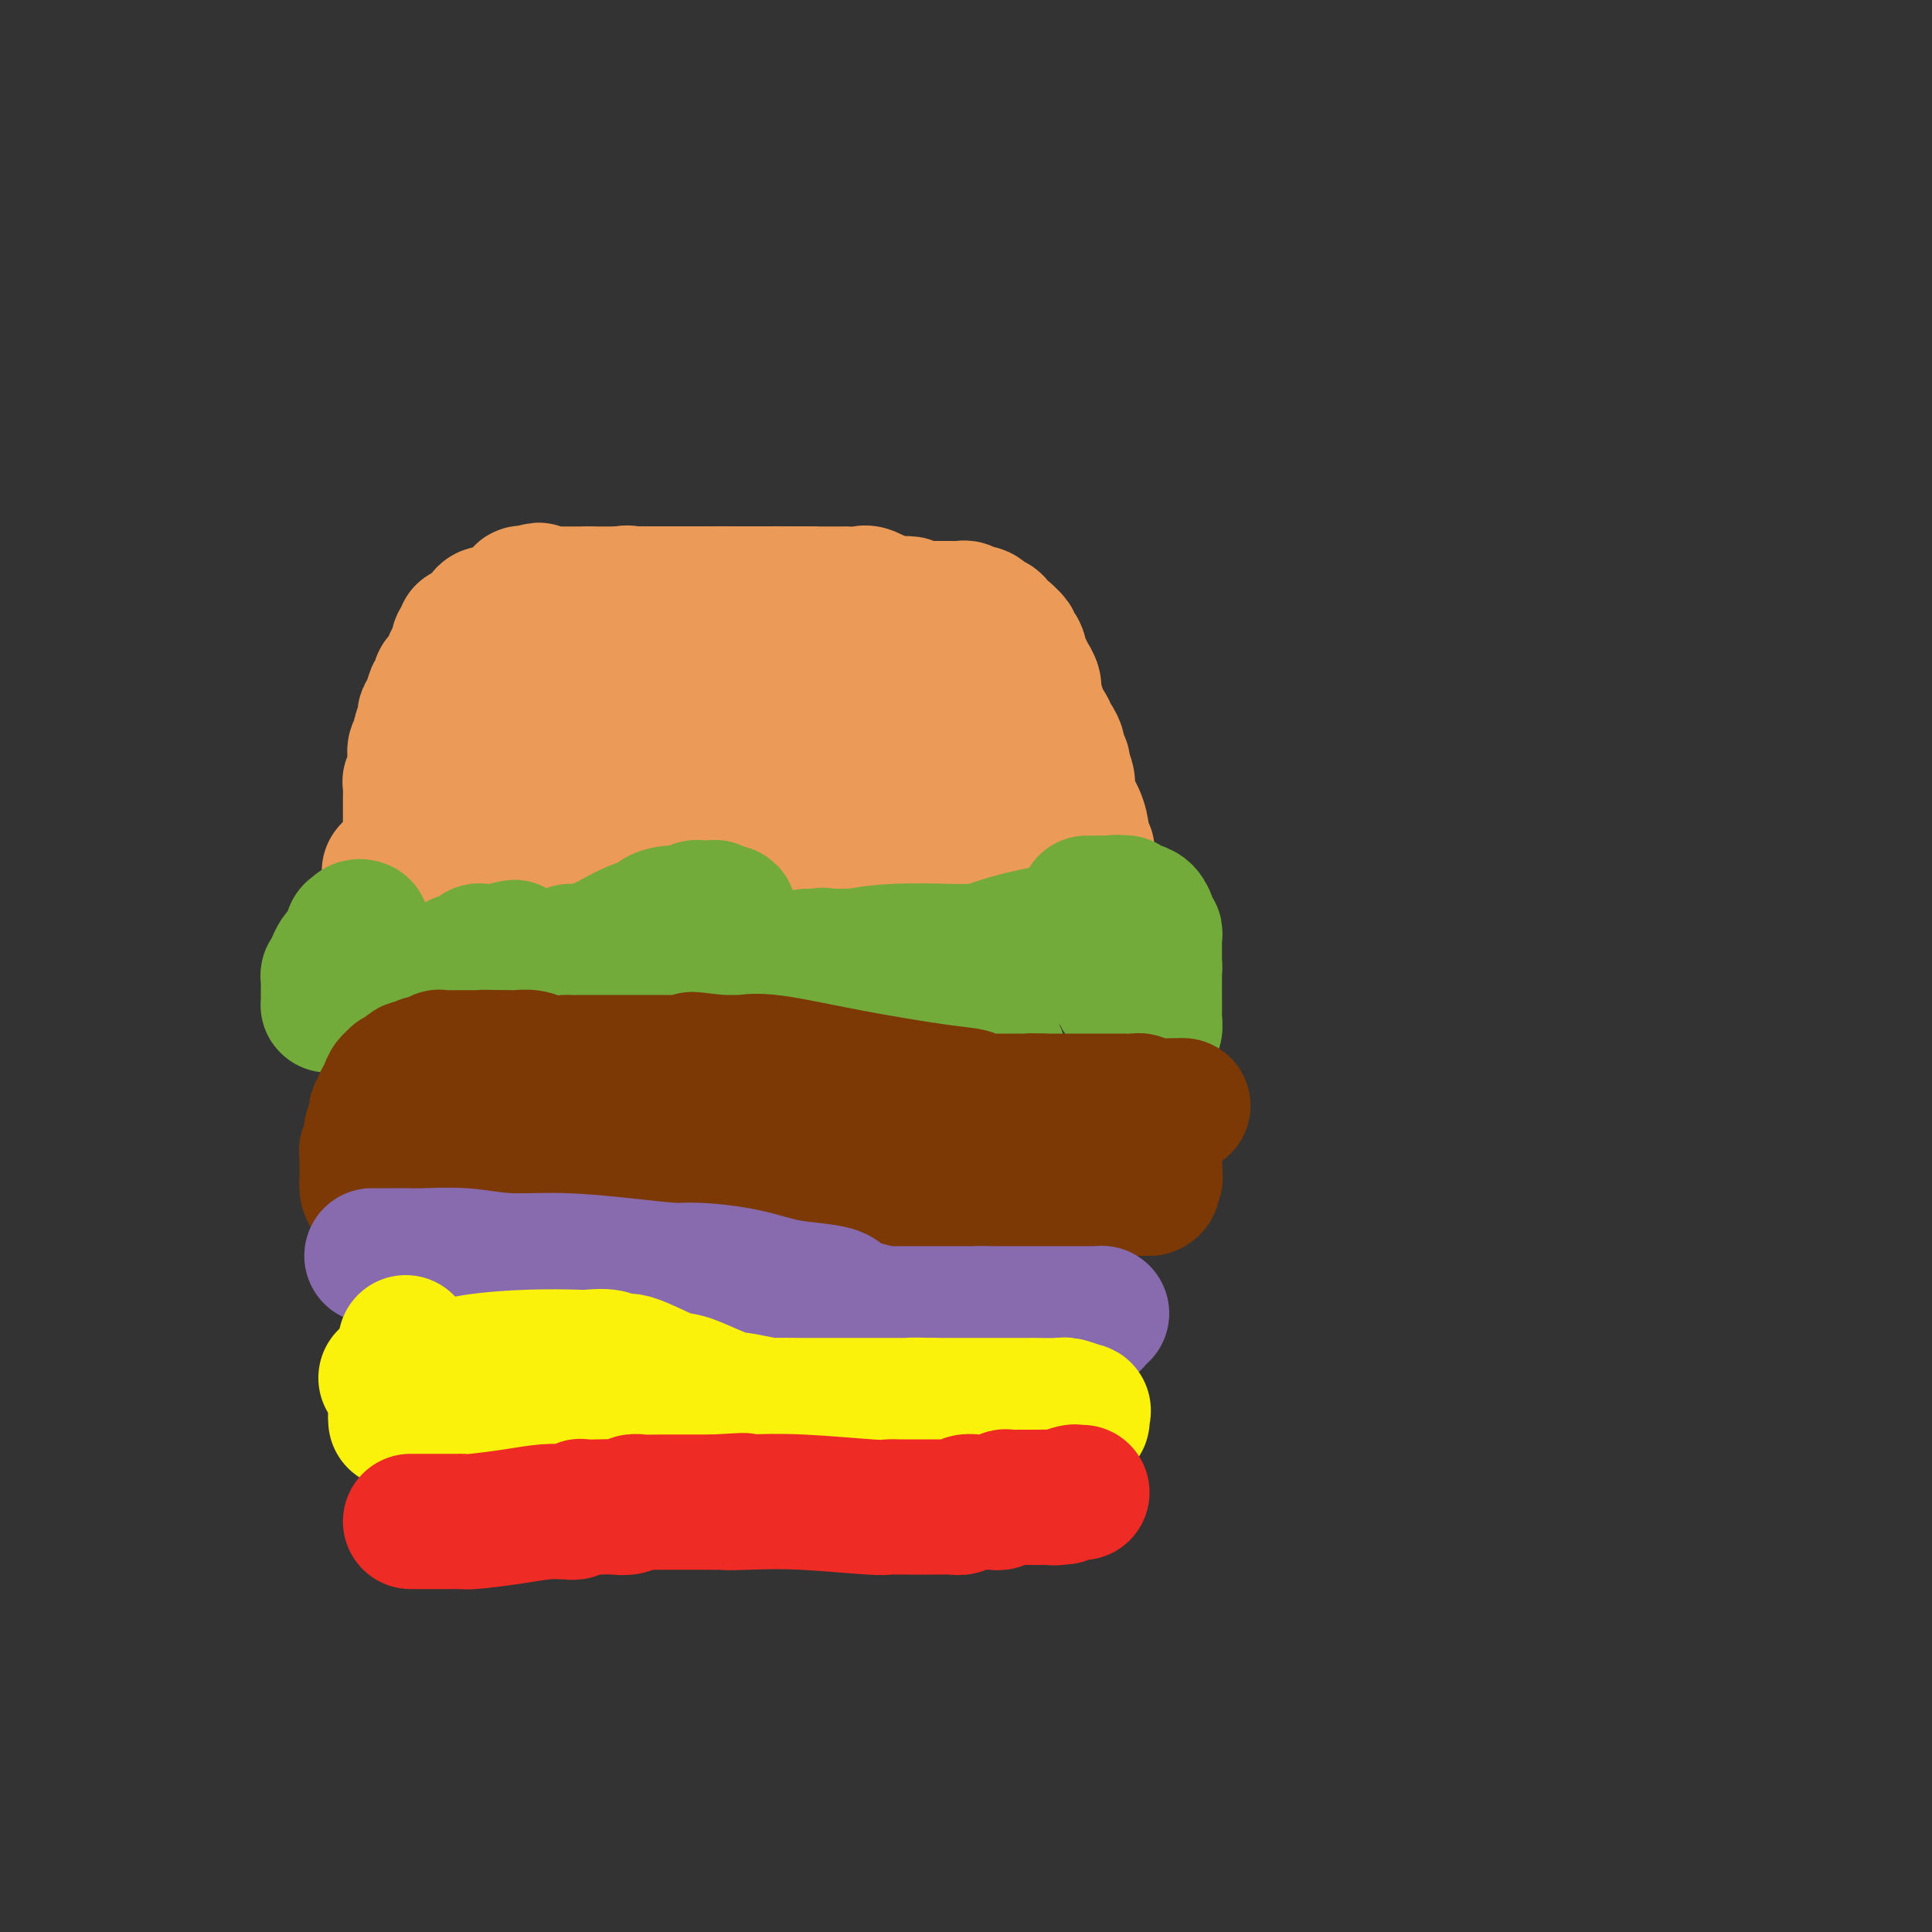 <svg viewBox='0 0 400 400' version='1.1' xmlns='http://www.w3.org/2000/svg' xmlns:xlink='http://www.w3.org/1999/xlink'><rect x="0" y="0" width="400" height="400" fill="#333333" stroke="none"/><g fill='none' stroke='#EC9A57' stroke-width='28' stroke-linecap='round' stroke-linejoin='round'><path d='M83,180c0.309,-0.087 0.619,-0.174 1,0c0.381,0.174 0.834,0.609 1,0c0.166,-0.609 0.044,-2.262 0,-3c-0.044,-0.738 -0.012,-0.560 0,-1c0.012,-0.440 0.003,-1.498 0,-2c-0.003,-0.502 -0.001,-0.448 0,-1c0.001,-0.552 0.000,-1.710 0,-2c-0.000,-0.290 -0.000,0.290 0,0c0.000,-0.290 0.000,-1.448 0,-2c-0.000,-0.552 -0.001,-0.496 0,-1c0.001,-0.504 0.004,-1.566 0,-2c-0.004,-0.434 -0.015,-0.238 0,-1c0.015,-0.762 0.057,-2.480 0,-3c-0.057,-0.520 -0.211,0.159 0,0c0.211,-0.159 0.788,-1.155 1,-2c0.212,-0.845 0.061,-1.540 0,-2c-0.061,-0.460 -0.031,-0.684 0,-1c0.031,-0.316 0.065,-0.722 0,-1c-0.065,-0.278 -0.228,-0.428 0,-1c0.228,-0.572 0.848,-1.568 1,-2c0.152,-0.432 -0.166,-0.301 0,-1c0.166,-0.699 0.814,-2.227 1,-3c0.186,-0.773 -0.090,-0.792 0,-1c0.090,-0.208 0.545,-0.604 1,-1'/><path d='M89,147c1.091,-5.467 0.817,-2.633 1,-2c0.183,0.633 0.822,-0.933 1,-2c0.178,-1.067 -0.106,-1.634 0,-2c0.106,-0.366 0.603,-0.532 1,-1c0.397,-0.468 0.694,-1.239 1,-2c0.306,-0.761 0.622,-1.513 1,-2c0.378,-0.487 0.818,-0.709 1,-1c0.182,-0.291 0.104,-0.653 0,-1c-0.104,-0.347 -0.235,-0.681 0,-1c0.235,-0.319 0.836,-0.623 1,-1c0.164,-0.377 -0.111,-0.825 0,-1c0.111,-0.175 0.606,-0.075 1,0c0.394,0.075 0.687,0.126 1,0c0.313,-0.126 0.645,-0.429 1,-1c0.355,-0.571 0.733,-1.409 1,-2c0.267,-0.591 0.425,-0.937 1,-1c0.575,-0.063 1.569,0.155 2,0c0.431,-0.155 0.301,-0.682 1,-1c0.699,-0.318 2.229,-0.425 3,-1c0.771,-0.575 0.785,-1.616 1,-2c0.215,-0.384 0.633,-0.110 1,0c0.367,0.110 0.684,0.055 1,0'/><path d='M110,123c2.499,-1.547 1.247,-0.415 1,0c-0.247,0.415 0.511,0.111 1,0c0.489,-0.111 0.710,-0.030 1,0c0.290,0.030 0.650,0.008 1,0c0.350,-0.008 0.689,-0.002 1,0c0.311,0.002 0.594,0.001 1,0c0.406,-0.001 0.935,-0.000 1,0c0.065,0.000 -0.333,0.000 0,0c0.333,-0.000 1.399,-0.000 2,0c0.601,0.000 0.739,0.000 1,0c0.261,-0.000 0.646,-0.000 1,0c0.354,0.000 0.677,0.000 1,0'/><path d='M122,123c1.748,0.000 0.116,0.000 0,0c-0.116,0.000 1.282,0.000 2,0c0.718,-0.000 0.755,0.000 1,0c0.245,0.000 0.696,0.000 1,0c0.304,0.000 0.459,0.000 1,0c0.541,0.000 1.467,0.000 2,0c0.533,0.000 0.671,0.000 1,0c0.329,0.000 0.849,-0.000 1,0c0.151,0.000 -0.065,0.000 0,0c0.065,-0.000 0.413,-0.000 1,0c0.587,0.000 1.415,0.000 2,0c0.585,-0.000 0.929,0.000 1,0c0.071,0.000 -0.129,0.000 0,0c0.129,-0.000 0.588,0.000 1,0c0.412,0.000 0.778,0.000 1,0c0.222,0.000 0.301,0.000 1,0c0.699,0.000 2.018,0.000 3,0c0.982,0.000 1.626,0.000 2,0c0.374,0.000 0.478,0.000 1,0c0.522,0.000 1.463,0.000 2,0c0.537,0.000 0.670,0.000 1,0c0.330,0.000 0.858,0.000 1,0c0.142,0.000 -0.102,0.000 0,0c0.102,0.000 0.551,0.000 1,0'/><path d='M149,123c4.354,0.000 1.740,0.000 1,0c-0.740,0.000 0.393,0.000 1,0c0.607,-0.000 0.687,0.000 1,0c0.313,0.000 0.857,0.000 1,0c0.143,0.000 -0.115,0.000 0,0c0.115,0.000 0.604,0.000 1,0c0.396,0.000 0.697,0.000 1,0c0.303,0.000 0.606,-0.000 1,0c0.394,0.000 0.879,0.000 1,0c0.121,-0.000 -0.122,-0.000 0,0c0.122,0.000 0.610,0.000 1,0c0.390,-0.000 0.682,0.000 1,0c0.318,0.000 0.662,0.000 1,0c0.338,0.000 0.669,0.000 1,0'/><path d='M161,123c2.097,0.000 1.339,0.000 1,0c-0.339,0.000 -0.260,0.000 0,0c0.260,-0.000 0.700,0.000 1,0c0.300,0.000 0.459,0.000 1,0c0.541,0.000 1.465,0.000 2,0c0.535,0.000 0.683,0.000 1,0c0.317,0.000 0.805,0.000 1,0c0.195,0.000 0.098,0.000 0,0'/><path d='M102,129c0.927,-0.024 1.855,-0.049 2,0c0.145,0.049 -0.492,0.170 0,0c0.492,-0.170 2.115,-0.633 3,-1c0.885,-0.367 1.034,-0.638 1,-1c-0.034,-0.362 -0.251,-0.815 0,-1c0.251,-0.185 0.971,-0.102 2,0c1.029,0.102 2.366,0.224 3,0c0.634,-0.224 0.564,-0.792 1,-1c0.436,-0.208 1.377,-0.056 2,0c0.623,0.056 0.926,0.015 1,0c0.074,-0.015 -0.083,-0.004 0,0c0.083,0.004 0.404,0.001 1,0c0.596,-0.001 1.467,-0.001 2,0c0.533,0.001 0.727,0.002 1,0c0.273,-0.002 0.625,-0.008 1,0c0.375,0.008 0.773,0.030 1,0c0.227,-0.030 0.283,-0.113 1,0c0.717,0.113 2.094,0.423 3,0c0.906,-0.423 1.340,-1.577 2,-2c0.660,-0.423 1.545,-0.113 2,0c0.455,0.113 0.480,0.030 1,0c0.520,-0.030 1.533,-0.008 2,0c0.467,0.008 0.386,0.002 1,0c0.614,-0.002 1.922,-0.001 3,0c1.078,0.001 1.925,0.000 3,0c1.075,-0.000 2.378,-0.000 3,0c0.622,0.000 0.565,0.000 1,0c0.435,-0.000 1.364,-0.000 2,0c0.636,0.000 0.979,0.000 1,0c0.021,-0.000 -0.280,-0.000 0,0c0.280,0.000 1.140,0.000 2,0'/><path d='M150,123c3.353,0.000 1.236,-0.000 1,0c-0.236,0.000 1.411,0.000 2,0c0.589,-0.000 0.122,-0.000 0,0c-0.122,0.000 0.100,0.000 1,0c0.900,-0.000 2.477,-0.000 3,0c0.523,0.000 -0.010,0.000 0,0c0.010,-0.000 0.562,-0.000 1,0c0.438,0.000 0.761,0.000 1,0c0.239,-0.000 0.393,-0.000 1,0c0.607,0.000 1.668,0.000 2,0c0.332,-0.000 -0.066,-0.000 0,0c0.066,0.000 0.595,0.000 1,0c0.405,-0.000 0.686,-0.000 1,0c0.314,0.000 0.662,0.000 1,0c0.338,-0.000 0.668,-0.000 1,0c0.332,0.000 0.667,0.000 1,0c0.333,-0.000 0.664,-0.000 1,0c0.336,0.000 0.676,0.000 1,0c0.324,-0.000 0.630,-0.000 1,0c0.370,0.000 0.803,0.001 1,0c0.197,-0.001 0.158,-0.002 1,0c0.842,0.002 2.565,0.008 3,0c0.435,-0.008 -0.419,-0.030 0,0c0.419,0.030 2.112,0.111 3,0c0.888,-0.111 0.970,-0.415 2,0c1.030,0.415 3.009,1.547 4,2c0.991,0.453 0.996,0.226 1,0'/><path d='M185,125c5.699,0.249 2.445,-0.130 2,0c-0.445,0.130 1.918,0.767 3,1c1.082,0.233 0.881,0.062 1,0c0.119,-0.062 0.557,-0.017 1,0c0.443,0.017 0.892,0.004 1,0c0.108,-0.004 -0.125,-0.001 0,0c0.125,0.001 0.607,0.000 1,0c0.393,-0.000 0.697,-0.000 1,0c0.303,0.000 0.606,0.000 1,0c0.394,-0.000 0.879,-0.001 1,0c0.121,0.001 -0.122,0.004 0,0c0.122,-0.004 0.610,-0.015 1,0c0.390,0.015 0.682,0.056 1,0c0.318,-0.056 0.663,-0.209 1,0c0.337,0.209 0.667,0.778 1,1c0.333,0.222 0.667,0.096 1,0c0.333,-0.096 0.663,-0.162 1,0c0.337,0.162 0.682,0.551 1,1c0.318,0.449 0.610,0.957 1,1c0.390,0.043 0.878,-0.378 1,0c0.122,0.378 -0.122,1.555 0,2c0.122,0.445 0.610,0.158 1,0c0.390,-0.158 0.683,-0.188 1,0c0.317,0.188 0.659,0.594 1,1'/><path d='M209,132c1.502,1.105 0.258,0.869 0,1c-0.258,0.131 0.469,0.629 1,1c0.531,0.371 0.864,0.615 1,1c0.136,0.385 0.074,0.910 0,1c-0.074,0.090 -0.159,-0.257 0,0c0.159,0.257 0.563,1.117 1,2c0.437,0.883 0.906,1.789 1,2c0.094,0.211 -0.187,-0.272 0,0c0.187,0.272 0.842,1.299 1,2c0.158,0.701 -0.183,1.077 0,2c0.183,0.923 0.889,2.393 1,3c0.111,0.607 -0.373,0.352 0,1c0.373,0.648 1.601,2.200 2,3c0.399,0.800 -0.033,0.849 0,1c0.033,0.151 0.529,0.406 1,1c0.471,0.594 0.915,1.527 1,2c0.085,0.473 -0.189,0.485 0,1c0.189,0.515 0.842,1.533 1,2c0.158,0.467 -0.178,0.383 0,1c0.178,0.617 0.870,1.934 1,3c0.130,1.066 -0.301,1.882 0,3c0.301,1.118 1.335,2.537 2,4c0.665,1.463 0.963,2.969 1,4c0.037,1.031 -0.185,1.586 0,2c0.185,0.414 0.779,0.688 1,1c0.221,0.312 0.070,0.661 0,1c-0.070,0.339 -0.057,0.668 0,1c0.057,0.332 0.159,0.666 0,1c-0.159,0.334 -0.580,0.667 -1,1'/><path d='M224,180c0.441,3.403 -0.455,0.912 -1,0c-0.545,-0.912 -0.738,-0.244 -1,0c-0.262,0.244 -0.594,0.065 -1,0c-0.406,-0.065 -0.887,-0.018 -1,0c-0.113,0.018 0.142,0.005 0,0c-0.142,-0.005 -0.681,-0.002 -1,0c-0.319,0.002 -0.420,0.001 -1,0c-0.580,-0.001 -1.641,-0.004 -2,0c-0.359,0.004 -0.018,0.015 -1,0c-0.982,-0.015 -3.288,-0.057 -5,0c-1.712,0.057 -2.831,0.212 -4,0c-1.169,-0.212 -2.389,-0.792 -3,-1c-0.611,-0.208 -0.615,-0.044 -1,0c-0.385,0.044 -1.152,-0.031 -2,0c-0.848,0.031 -1.775,0.167 -3,0c-1.225,-0.167 -2.746,-0.637 -4,-1c-1.254,-0.363 -2.242,-0.618 -3,-1c-0.758,-0.382 -1.287,-0.891 -2,-1c-0.713,-0.109 -1.610,0.181 -3,0c-1.390,-0.181 -3.274,-0.833 -5,-1c-1.726,-0.167 -3.295,0.151 -5,0c-1.705,-0.151 -3.545,-0.773 -5,-1c-1.455,-0.227 -2.526,-0.061 -3,0c-0.474,0.061 -0.352,0.016 -1,0c-0.648,-0.016 -2.065,-0.004 -3,0c-0.935,0.004 -1.387,0.001 -2,0c-0.613,-0.001 -1.388,-0.000 -2,0c-0.612,0.000 -1.061,0.000 -2,0c-0.939,-0.000 -2.368,-0.000 -3,0c-0.632,0.000 -0.466,0.000 -1,0c-0.534,-0.000 -1.767,-0.000 -3,0'/><path d='M150,174c-11.890,-0.928 -4.615,-0.249 -2,0c2.615,0.249 0.569,0.067 -1,0c-1.569,-0.067 -2.663,-0.018 -3,0c-0.337,0.018 0.082,0.005 0,0c-0.082,-0.005 -0.665,-0.001 -1,0c-0.335,0.001 -0.421,0.000 -1,0c-0.579,-0.000 -1.652,0.000 -2,0c-0.348,-0.000 0.027,-0.001 0,0c-0.027,0.001 -0.458,0.004 -1,0c-0.542,-0.004 -1.196,-0.015 -2,0c-0.804,0.015 -1.758,0.057 -2,0c-0.242,-0.057 0.227,-0.211 0,0c-0.227,0.211 -1.148,0.789 -2,1c-0.852,0.211 -1.633,0.057 -2,0c-0.367,-0.057 -0.321,-0.015 -1,0c-0.679,0.015 -2.084,0.004 -3,0c-0.916,-0.004 -1.343,-0.001 -2,0c-0.657,0.001 -1.543,0.000 -2,0c-0.457,-0.000 -0.485,-0.000 -1,0c-0.515,0.000 -1.518,0.000 -2,0c-0.482,-0.000 -0.443,-0.000 -1,0c-0.557,0.000 -1.710,0.000 -2,0c-0.290,-0.000 0.283,-0.000 0,0c-0.283,0.000 -1.423,0.000 -2,0c-0.577,-0.000 -0.590,-0.000 -1,0c-0.410,0.000 -1.216,0.000 -2,0c-0.784,-0.000 -1.544,-0.000 -2,0c-0.456,0.000 -0.607,0.000 -1,0c-0.393,-0.000 -1.029,-0.000 -2,0c-0.971,0.000 -2.277,0.000 -3,0c-0.723,-0.000 -0.861,-0.000 -1,0'/><path d='M103,175c-7.611,0.377 -3.138,0.819 -2,1c1.138,0.181 -1.059,0.101 -2,0c-0.941,-0.101 -0.624,-0.223 -1,0c-0.376,0.223 -1.444,0.791 -2,1c-0.556,0.209 -0.601,0.060 -1,0c-0.399,-0.060 -1.154,-0.030 -2,0c-0.846,0.030 -1.785,0.060 -2,0c-0.215,-0.060 0.292,-0.208 0,0c-0.292,0.208 -1.384,0.774 -2,1c-0.616,0.226 -0.758,0.112 -1,0c-0.242,-0.112 -0.586,-0.222 -1,0c-0.414,0.222 -0.899,0.778 -1,1c-0.101,0.222 0.180,0.112 0,0c-0.180,-0.112 -0.823,-0.226 -1,0c-0.177,0.226 0.111,0.793 0,1c-0.111,0.207 -0.621,0.056 -1,0c-0.379,-0.056 -0.628,-0.015 -1,0c-0.372,0.015 -0.867,0.004 -1,0c-0.133,-0.004 0.098,-0.001 0,0c-0.098,0.001 -0.523,0.000 -1,0c-0.477,-0.000 -1.004,-0.000 -1,0c0.004,0.000 0.540,0.000 1,0c0.460,-0.000 0.846,-0.000 1,0c0.154,0.000 0.077,0.000 0,0'/><path d='M82,180c-3.071,0.773 -0.248,0.205 1,0c1.248,-0.205 0.922,-0.048 1,0c0.078,0.048 0.560,-0.015 1,0c0.440,0.015 0.838,0.107 1,-1c0.162,-1.107 0.090,-3.415 0,-4c-0.090,-0.585 -0.197,0.552 0,0c0.197,-0.552 0.697,-2.794 1,-4c0.303,-1.206 0.407,-1.377 1,-2c0.593,-0.623 1.674,-1.697 2,-2c0.326,-0.303 -0.105,0.165 0,0c0.105,-0.165 0.745,-0.962 1,-2c0.255,-1.038 0.124,-2.317 0,-3c-0.124,-0.683 -0.241,-0.770 0,-1c0.241,-0.230 0.839,-0.603 1,-1c0.161,-0.397 -0.114,-0.817 0,-2c0.114,-1.183 0.616,-3.128 1,-4c0.384,-0.872 0.650,-0.671 1,-1c0.350,-0.329 0.783,-1.186 1,-2c0.217,-0.814 0.219,-1.583 0,-2c-0.219,-0.417 -0.659,-0.482 0,-1c0.659,-0.518 2.417,-1.487 3,-2c0.583,-0.513 -0.010,-0.568 0,-1c0.010,-0.432 0.621,-1.239 1,-2c0.379,-0.761 0.525,-1.474 1,-2c0.475,-0.526 1.279,-0.865 2,-1c0.721,-0.135 1.361,-0.068 2,0'/><path d='M104,140c1.570,-1.707 0.994,-1.974 1,-2c0.006,-0.026 0.593,0.189 1,0c0.407,-0.189 0.633,-0.783 1,-1c0.367,-0.217 0.876,-0.058 1,0c0.124,0.058 -0.135,0.016 0,0c0.135,-0.016 0.666,-0.004 1,0c0.334,0.004 0.471,0.001 1,0c0.529,-0.001 1.451,-0.000 2,0c0.549,0.000 0.724,0.000 1,0c0.276,-0.000 0.651,-0.000 1,0c0.349,0.000 0.671,0.000 1,0c0.329,-0.000 0.666,-0.000 1,0c0.334,0.000 0.667,0.000 1,0c0.333,-0.000 0.667,-0.000 1,0c0.333,0.000 0.667,0.000 1,0c0.333,-0.000 0.667,-0.000 1,0c0.333,0.000 0.667,0.000 1,0'/><path d='M121,137c2.853,-0.280 1.485,0.519 1,1c-0.485,0.481 -0.089,0.643 0,1c0.089,0.357 -0.130,0.907 0,1c0.130,0.093 0.609,-0.273 1,0c0.391,0.273 0.693,1.183 1,2c0.307,0.817 0.619,1.539 1,2c0.381,0.461 0.831,0.659 1,1c0.169,0.341 0.057,0.823 0,1c-0.057,0.177 -0.058,0.049 0,0c0.058,-0.049 0.175,-0.020 0,0c-0.175,0.020 -0.642,0.032 -1,0c-0.358,-0.032 -0.607,-0.106 -1,0c-0.393,0.106 -0.930,0.393 -2,1c-1.070,0.607 -2.671,1.535 -5,2c-2.329,0.465 -5.384,0.468 -7,1c-1.616,0.532 -1.791,1.593 -2,2c-0.209,0.407 -0.451,0.162 -1,0c-0.549,-0.162 -1.404,-0.239 -2,0c-0.596,0.239 -0.933,0.796 -1,1c-0.067,0.204 0.136,0.055 0,0c-0.136,-0.055 -0.611,-0.015 -1,0c-0.389,0.015 -0.692,0.004 -1,0c-0.308,-0.004 -0.621,-0.001 -1,0c-0.379,0.001 -0.822,0.000 -1,0c-0.178,-0.000 -0.089,-0.000 0,0'/><path d='M100,153c-4.119,1.238 -1.416,0.332 0,0c1.416,-0.332 1.546,-0.089 2,0c0.454,0.089 1.231,0.024 2,0c0.769,-0.024 1.529,-0.006 2,0c0.471,0.006 0.651,0.001 1,0c0.349,-0.001 0.865,0.003 1,0c0.135,-0.003 -0.112,-0.011 0,0c0.112,0.011 0.582,0.041 1,0c0.418,-0.041 0.784,-0.155 2,0c1.216,0.155 3.282,0.577 6,0c2.718,-0.577 6.087,-2.155 8,-3c1.913,-0.845 2.371,-0.959 3,-1c0.629,-0.041 1.429,-0.010 2,0c0.571,0.010 0.914,-0.000 1,0c0.086,0.000 -0.084,0.010 0,0c0.084,-0.010 0.421,-0.042 1,0c0.579,0.042 1.401,0.157 2,0c0.599,-0.157 0.976,-0.585 1,-1c0.024,-0.415 -0.307,-0.815 0,-1c0.307,-0.185 1.250,-0.155 2,0c0.750,0.155 1.308,0.434 3,0c1.692,-0.434 4.519,-1.580 8,-2c3.481,-0.420 7.618,-0.112 11,0c3.382,0.112 6.010,0.030 8,0c1.990,-0.030 3.344,-0.008 4,0c0.656,0.008 0.616,0.002 1,0c0.384,-0.002 1.192,-0.001 2,0'/><path d='M174,145c4.263,0.004 1.919,0.015 1,0c-0.919,-0.015 -0.414,-0.057 0,0c0.414,0.057 0.737,0.211 1,0c0.263,-0.211 0.467,-0.789 1,-1c0.533,-0.211 1.397,-0.057 2,0c0.603,0.057 0.946,0.015 1,0c0.054,-0.015 -0.181,-0.004 0,0c0.181,0.004 0.780,0.001 1,0c0.220,-0.001 0.063,-0.000 1,0c0.937,0.000 2.969,0.000 5,0'/><path d='M187,144c2.887,-0.155 3.603,-0.041 4,0c0.397,0.041 0.473,0.011 1,0c0.527,-0.011 1.503,-0.003 2,0c0.497,0.003 0.514,0.001 1,0c0.486,-0.001 1.439,0.000 2,0c0.561,-0.000 0.729,-0.001 1,0c0.271,0.001 0.646,0.003 1,0c0.354,-0.003 0.687,-0.011 1,0c0.313,0.011 0.605,0.043 1,0c0.395,-0.043 0.894,-0.160 1,0c0.106,0.160 -0.179,0.596 0,1c0.179,0.404 0.822,0.776 1,1c0.178,0.224 -0.110,0.301 0,1c0.110,0.699 0.618,2.018 1,3c0.382,0.982 0.638,1.625 1,2c0.362,0.375 0.829,0.483 1,1c0.171,0.517 0.047,1.445 0,2c-0.047,0.555 -0.015,0.737 0,1c0.015,0.263 0.014,0.607 0,1c-0.014,0.393 -0.042,0.837 0,1c0.042,0.163 0.155,0.047 0,0c-0.155,-0.047 -0.577,-0.023 -1,0'/><path d='M205,158c-0.070,1.842 -1.247,0.449 -2,0c-0.753,-0.449 -1.084,0.048 -1,0c0.084,-0.048 0.583,-0.640 -3,-1c-3.583,-0.360 -11.248,-0.489 -16,0c-4.752,0.489 -6.591,1.595 -8,2c-1.409,0.405 -2.389,0.109 -3,0c-0.611,-0.109 -0.855,-0.029 -1,0c-0.145,0.029 -0.193,0.008 -1,0c-0.807,-0.008 -2.375,-0.002 -3,0c-0.625,0.002 -0.309,0.002 -1,0c-0.691,-0.002 -2.391,-0.004 -4,0c-1.609,0.004 -3.127,0.015 -5,0c-1.873,-0.015 -4.099,-0.057 -6,0c-1.901,0.057 -3.476,0.211 -5,0c-1.524,-0.211 -2.996,-0.789 -4,-1c-1.004,-0.211 -1.540,-0.057 -2,0c-0.460,0.057 -0.846,0.016 -1,0c-0.154,-0.016 -0.077,-0.008 0,0'/></g>
<g fill='none' stroke='#73AB3A' stroke-width='28' stroke-linecap='round' stroke-linejoin='round'><path d='M75,192c-0.311,-0.128 -0.622,-0.256 -1,0c-0.378,0.256 -0.823,0.896 -1,1c-0.177,0.104 -0.085,-0.326 0,0c0.085,0.326 0.163,1.410 0,2c-0.163,0.590 -0.568,0.685 -1,1c-0.432,0.315 -0.890,0.849 -1,1c-0.110,0.151 0.128,-0.081 0,0c-0.128,0.081 -0.623,0.473 -1,1c-0.377,0.527 -0.637,1.187 -1,2c-0.363,0.813 -0.829,1.777 -1,2c-0.171,0.223 -0.046,-0.295 0,0c0.046,0.295 0.012,1.402 0,2c-0.012,0.598 -0.003,0.686 0,1c0.003,0.314 0.000,0.855 0,1c-0.000,0.145 0.002,-0.105 0,0c-0.002,0.105 -0.008,0.564 0,1c0.008,0.436 0.029,0.849 0,1c-0.029,0.151 -0.110,0.040 0,0c0.110,-0.040 0.411,-0.011 1,0c0.589,0.011 1.466,0.003 2,0c0.534,-0.003 0.725,-0.001 1,0c0.275,0.001 0.634,0.000 1,0c0.366,-0.000 0.737,-0.000 1,0c0.263,0.000 0.417,0.000 1,0c0.583,-0.000 1.595,-0.000 2,0c0.405,0.000 0.202,0.000 0,0'/><path d='M77,208c1.571,0.199 0.999,0.197 1,0c0.001,-0.197 0.577,-0.588 1,-1c0.423,-0.412 0.694,-0.845 1,-1c0.306,-0.155 0.646,-0.031 1,0c0.354,0.031 0.721,-0.029 1,0c0.279,0.029 0.470,0.147 1,0c0.530,-0.147 1.398,-0.560 2,-1c0.602,-0.440 0.938,-0.907 1,-1c0.062,-0.093 -0.151,0.186 0,0c0.151,-0.186 0.666,-0.839 1,-1c0.334,-0.161 0.489,0.168 1,0c0.511,-0.168 1.379,-0.834 2,-1c0.621,-0.166 0.993,0.167 1,0c0.007,-0.167 -0.353,-0.833 0,-1c0.353,-0.167 1.418,0.165 2,0c0.582,-0.165 0.681,-0.828 1,-1c0.319,-0.172 0.859,0.146 1,0c0.141,-0.146 -0.116,-0.756 0,-1c0.116,-0.244 0.605,-0.122 1,0c0.395,0.122 0.697,0.243 1,0c0.303,-0.243 0.606,-0.850 1,-1c0.394,-0.150 0.879,0.156 1,0c0.121,-0.156 -0.123,-0.774 0,-1c0.123,-0.226 0.611,-0.061 1,0c0.389,0.061 0.679,0.016 1,0c0.321,-0.016 0.674,-0.004 1,0c0.326,0.004 0.626,0.001 1,0c0.374,-0.001 0.821,-0.000 1,0c0.179,0.000 0.089,0.000 0,0'/><path d='M104,197c4.339,-1.692 1.687,-0.422 1,0c-0.687,0.422 0.590,-0.003 1,0c0.410,0.003 -0.049,0.435 0,1c0.049,0.565 0.606,1.264 1,2c0.394,0.736 0.625,1.508 1,2c0.375,0.492 0.893,0.705 1,1c0.107,0.295 -0.197,0.671 0,1c0.197,0.329 0.894,0.610 1,1c0.106,0.390 -0.379,0.889 0,1c0.379,0.111 1.621,-0.166 2,0c0.379,0.166 -0.107,0.777 0,1c0.107,0.223 0.806,0.060 1,0c0.194,-0.060 -0.118,-0.016 0,0c0.118,0.016 0.665,0.004 1,0c0.335,-0.004 0.457,-0.001 1,0c0.543,0.001 1.506,0.000 2,0c0.494,-0.000 0.518,-0.000 1,0c0.482,0.000 1.424,0.000 2,0c0.576,-0.000 0.788,-0.000 1,0'/><path d='M121,207c1.875,0.155 1.062,0.042 1,0c-0.062,-0.042 0.627,-0.011 1,0c0.373,0.011 0.429,0.004 1,0c0.571,-0.004 1.655,-0.005 2,0c0.345,0.005 -0.049,0.016 0,0c0.049,-0.016 0.543,-0.060 1,0c0.457,0.060 0.879,0.223 1,0c0.121,-0.223 -0.059,-0.833 0,-1c0.059,-0.167 0.356,0.109 1,0c0.644,-0.109 1.636,-0.602 2,-1c0.364,-0.398 0.101,-0.702 0,-1c-0.101,-0.298 -0.042,-0.591 0,-1c0.042,-0.409 0.065,-0.936 0,-1c-0.065,-0.064 -0.217,0.333 0,0c0.217,-0.333 0.803,-1.396 1,-2c0.197,-0.604 0.007,-0.750 0,-1c-0.007,-0.250 0.171,-0.603 0,-1c-0.171,-0.397 -0.689,-0.838 -1,-1c-0.311,-0.162 -0.413,-0.043 -1,0c-0.587,0.043 -1.658,0.012 -2,0c-0.342,-0.012 0.045,-0.003 0,0c-0.045,0.003 -0.523,0.002 -1,0'/><path d='M127,197c-1.013,-0.309 -1.045,-0.083 -1,0c0.045,0.083 0.168,0.022 0,0c-0.168,-0.022 -0.626,-0.006 -1,0c-0.374,0.006 -0.663,0.002 -1,0c-0.337,-0.002 -0.722,-0.000 -1,0c-0.278,0.000 -0.449,-0.000 -1,0c-0.551,0.000 -1.481,0.001 -2,0c-0.519,-0.001 -0.625,-0.003 -1,0c-0.375,0.003 -1.018,0.011 -1,0c0.018,-0.011 0.697,-0.041 1,0c0.303,0.041 0.229,0.155 1,0c0.771,-0.155 2.385,-0.577 4,-1'/><path d='M124,196c2.251,-1.089 5.878,-3.310 8,-4c2.122,-0.690 2.740,0.151 3,0c0.260,-0.151 0.164,-1.294 1,-2c0.836,-0.706 2.605,-0.974 4,-1c1.395,-0.026 2.415,0.189 3,0c0.585,-0.189 0.735,-0.782 1,-1c0.265,-0.218 0.644,-0.059 1,0c0.356,0.059 0.687,0.020 1,0c0.313,-0.020 0.606,-0.019 1,0c0.394,0.019 0.889,0.057 1,0c0.111,-0.057 -0.162,-0.208 0,0c0.162,0.208 0.761,0.774 1,1c0.239,0.226 0.120,0.113 0,0'/><path d='M149,189c3.849,-0.702 0.971,1.042 0,2c-0.971,0.958 -0.036,1.130 0,2c0.036,0.870 -0.828,2.439 -1,4c-0.172,1.561 0.346,3.115 0,4c-0.346,0.885 -1.558,1.103 -2,2c-0.442,0.897 -0.116,2.475 0,3c0.116,0.525 0.021,-0.002 0,0c-0.021,0.002 0.033,0.533 0,1c-0.033,0.467 -0.153,0.869 0,1c0.153,0.131 0.580,-0.010 1,0c0.420,0.010 0.832,0.171 1,0c0.168,-0.171 0.090,-0.675 0,-1c-0.090,-0.325 -0.193,-0.472 0,-1c0.193,-0.528 0.682,-1.437 1,-2c0.318,-0.563 0.467,-0.780 1,-1c0.533,-0.220 1.451,-0.444 2,-1c0.549,-0.556 0.728,-1.445 1,-2c0.272,-0.555 0.636,-0.778 1,-1'/><path d='M154,199c1.099,-1.426 0.848,-0.492 1,0c0.152,0.492 0.708,0.540 1,1c0.292,0.460 0.320,1.330 1,2c0.680,0.670 2.013,1.138 3,2c0.987,0.862 1.629,2.118 2,3c0.371,0.882 0.470,1.389 1,2c0.530,0.611 1.491,1.327 2,2c0.509,0.673 0.567,1.302 1,2c0.433,0.698 1.240,1.466 2,2c0.760,0.534 1.474,0.836 2,1c0.526,0.164 0.865,0.190 1,0c0.135,-0.190 0.068,-0.595 0,-1'/><path d='M171,215c2.630,2.360 0.705,0.261 0,-1c-0.705,-1.261 -0.189,-1.685 0,-2c0.189,-0.315 0.049,-0.521 0,-1c-0.049,-0.479 -0.009,-1.231 0,-2c0.009,-0.769 -0.012,-1.554 0,-2c0.012,-0.446 0.056,-0.553 0,-1c-0.056,-0.447 -0.212,-1.234 0,-2c0.212,-0.766 0.793,-1.513 1,-2c0.207,-0.487 0.042,-0.715 0,-1c-0.042,-0.285 0.040,-0.626 0,-1c-0.040,-0.374 -0.201,-0.780 0,-1c0.201,-0.220 0.766,-0.252 1,0c0.234,0.252 0.138,0.790 0,1c-0.138,0.210 -0.318,0.091 0,1c0.318,0.909 1.133,2.845 2,4c0.867,1.155 1.787,1.529 3,3c1.213,1.471 2.720,4.041 5,7c2.280,2.959 5.333,6.309 7,8c1.667,1.691 1.949,1.725 2,2c0.051,0.275 -0.128,0.793 0,1c0.128,0.207 0.564,0.104 1,0'/><path d='M193,226c3.576,3.199 2.016,-2.303 2,-5c-0.016,-2.697 1.511,-2.589 2,-3c0.489,-0.411 -0.061,-1.343 0,-2c0.061,-0.657 0.734,-1.041 1,-2c0.266,-0.959 0.124,-2.495 0,-3c-0.124,-0.505 -0.230,0.019 0,0c0.230,-0.019 0.798,-0.583 1,-1c0.202,-0.417 0.040,-0.688 0,-1c-0.040,-0.312 0.042,-0.667 0,-1c-0.042,-0.333 -0.207,-0.646 0,-1c0.207,-0.354 0.787,-0.749 1,0c0.213,0.749 0.061,2.643 0,4c-0.061,1.357 -0.030,2.179 0,3'/><path d='M200,214c1.243,3.024 3.850,7.582 5,10c1.150,2.418 0.844,2.694 1,3c0.156,0.306 0.775,0.640 1,0c0.225,-0.640 0.057,-2.255 0,-3c-0.057,-0.745 -0.004,-0.619 0,-1c0.004,-0.381 -0.040,-1.268 0,-2c0.040,-0.732 0.166,-1.309 0,-2c-0.166,-0.691 -0.623,-1.496 -1,-2c-0.377,-0.504 -0.675,-0.709 -1,-1c-0.325,-0.291 -0.678,-0.670 -1,-1c-0.322,-0.330 -0.615,-0.610 -1,-1c-0.385,-0.390 -0.863,-0.888 -1,-1c-0.137,-0.112 0.065,0.162 0,0c-0.065,-0.162 -0.399,-0.761 -1,-1c-0.601,-0.239 -1.469,-0.116 -2,0c-0.531,0.116 -0.724,0.227 -1,0c-0.276,-0.227 -0.635,-0.793 -1,-1c-0.365,-0.207 -0.737,-0.055 -1,0c-0.263,0.055 -0.417,0.015 -1,0c-0.583,-0.015 -1.595,-0.004 -2,0c-0.405,0.004 -0.202,0.002 0,0'/><path d='M193,211c-2.063,-1.107 -0.719,-0.875 -1,-1c-0.281,-0.125 -2.186,-0.606 -3,-1c-0.814,-0.394 -0.536,-0.699 -1,-1c-0.464,-0.301 -1.668,-0.596 -2,-1c-0.332,-0.404 0.209,-0.918 0,-1c-0.209,-0.082 -1.168,0.266 -2,0c-0.832,-0.266 -1.536,-1.146 -2,-2c-0.464,-0.854 -0.687,-1.683 -1,-2c-0.313,-0.317 -0.714,-0.124 -1,0c-0.286,0.124 -0.456,0.179 -1,0c-0.544,-0.179 -1.463,-0.591 -2,-1c-0.537,-0.409 -0.693,-0.813 -1,-1c-0.307,-0.187 -0.765,-0.155 -1,0c-0.235,0.155 -0.248,0.434 -1,0c-0.752,-0.434 -2.242,-1.580 -3,-2c-0.758,-0.420 -0.782,-0.112 -1,0c-0.218,0.112 -0.630,0.030 -1,0c-0.370,-0.030 -0.698,-0.008 -1,0c-0.302,0.008 -0.576,0.002 -1,0c-0.424,-0.002 -0.997,-0.001 -1,0c-0.003,0.001 0.563,0.000 1,0c0.437,-0.000 0.746,-0.000 1,0c0.254,0.000 0.453,0.000 1,0c0.547,-0.000 1.442,-0.000 2,0c0.558,0.000 0.779,0.000 1,0'/><path d='M172,198c0.802,-0.000 0.807,-0.000 1,0c0.193,0.000 0.572,0.001 1,0c0.428,-0.001 0.903,-0.004 1,0c0.097,0.004 -0.186,0.015 0,0c0.186,-0.015 0.839,-0.057 1,0c0.161,0.057 -0.171,0.211 1,0c1.171,-0.211 3.843,-0.789 8,-1c4.157,-0.211 9.797,-0.057 12,0c2.203,0.057 0.969,0.015 1,0c0.031,-0.015 1.329,-0.002 2,0c0.671,0.002 0.716,-0.005 1,0c0.284,0.005 0.808,0.022 1,0c0.192,-0.022 0.051,-0.083 0,0c-0.051,0.083 -0.014,0.309 1,0c1.014,-0.309 3.004,-1.155 6,-2c2.996,-0.845 6.999,-1.689 9,-2c2.001,-0.311 2.000,-0.089 2,0c-0.000,0.089 -0.000,0.044 0,0'/><path d='M220,193c7.786,-0.721 3.252,-0.022 2,1c-1.252,1.022 0.777,2.367 2,3c1.223,0.633 1.641,0.554 2,1c0.359,0.446 0.659,1.419 1,2c0.341,0.581 0.721,0.772 1,1c0.279,0.228 0.455,0.494 1,1c0.545,0.506 1.459,1.253 2,2c0.541,0.747 0.708,1.496 1,2c0.292,0.504 0.709,0.765 1,1c0.291,0.235 0.455,0.444 1,1c0.545,0.556 1.470,1.457 2,2c0.530,0.543 0.664,0.727 1,1c0.336,0.273 0.875,0.636 1,1c0.125,0.364 -0.163,0.728 0,1c0.163,0.272 0.776,0.450 1,0c0.224,-0.450 0.060,-1.529 0,-2c-0.060,-0.471 -0.016,-0.332 0,-1c0.016,-0.668 0.004,-2.141 0,-3c-0.004,-0.859 -0.001,-1.105 0,-1c0.001,0.105 0.000,0.561 0,0c-0.000,-0.561 -0.000,-2.140 0,-3c0.000,-0.860 0.000,-1.001 0,-1c-0.000,0.001 -0.000,0.143 0,0c0.000,-0.143 0.000,-0.572 0,-1'/><path d='M239,201c0.155,-1.879 0.041,-1.077 0,-1c-0.041,0.077 -0.011,-0.571 0,-1c0.011,-0.429 0.003,-0.640 0,-1c-0.003,-0.360 -0.001,-0.870 0,-1c0.001,-0.130 0.001,0.119 0,0c-0.001,-0.119 -0.004,-0.605 0,-1c0.004,-0.395 0.015,-0.697 0,-1c-0.015,-0.303 -0.056,-0.605 0,-1c0.056,-0.395 0.209,-0.883 0,-1c-0.209,-0.117 -0.779,0.138 -1,0c-0.221,-0.138 -0.091,-0.668 0,-1c0.091,-0.332 0.144,-0.467 0,-1c-0.144,-0.533 -0.486,-1.463 -1,-2c-0.514,-0.537 -1.200,-0.680 -2,-1c-0.800,-0.320 -1.715,-0.817 -2,-1c-0.285,-0.183 0.062,-0.052 0,0c-0.062,0.052 -0.531,0.026 -1,0'/><path d='M232,187c-1.098,-0.309 -1.341,-0.083 -2,0c-0.659,0.083 -1.732,0.022 -2,0c-0.268,-0.022 0.268,-0.006 0,0c-0.268,0.006 -1.341,0.002 -2,0c-0.659,-0.002 -0.902,-0.000 -1,0c-0.098,0.000 -0.049,0.000 0,0'/></g>
<g fill='none' stroke='#7C3805' stroke-width='28' stroke-linecap='round' stroke-linejoin='round'><path d='M78,236c0.226,-0.033 0.452,-0.065 1,0c0.548,0.065 1.417,0.228 2,0c0.583,-0.228 0.881,-0.846 1,-1c0.119,-0.154 0.059,0.154 0,0c-0.059,-0.154 -0.118,-0.772 0,-1c0.118,-0.228 0.412,-0.065 1,0c0.588,0.065 1.471,0.031 2,0c0.529,-0.031 0.706,-0.061 1,0c0.294,0.061 0.705,0.212 1,0c0.295,-0.212 0.474,-0.789 1,-1c0.526,-0.211 1.398,-0.057 2,0c0.602,0.057 0.935,0.015 1,0c0.065,-0.015 -0.137,-0.004 0,0c0.137,0.004 0.614,0.001 1,0c0.386,-0.001 0.681,-0.000 1,0c0.319,0.000 0.663,0.000 1,0c0.337,-0.000 0.668,-0.000 1,0c0.332,0.000 0.666,0.000 1,0'/><path d='M96,233c2.962,-0.464 1.367,-0.124 1,0c-0.367,0.124 0.495,0.033 1,0c0.505,-0.033 0.653,-0.009 1,0c0.347,0.009 0.894,0.002 1,0c0.106,-0.002 -0.231,-0.001 0,0c0.231,0.001 1.028,0.000 2,0c0.972,-0.000 2.120,-0.000 3,0c0.880,0.000 1.492,0.000 2,0c0.508,-0.000 0.913,-0.000 1,0c0.087,0.000 -0.145,-0.000 0,0c0.145,0.000 0.667,0.000 1,0c0.333,-0.000 0.477,-0.000 1,0c0.523,0.000 1.425,0.000 2,0c0.575,-0.000 0.824,-0.000 1,0c0.176,0.000 0.278,0.001 1,0c0.722,-0.001 2.064,-0.004 3,0c0.936,0.004 1.467,0.015 2,0c0.533,-0.015 1.070,-0.057 3,0c1.930,0.057 5.253,0.211 8,0c2.747,-0.211 4.918,-0.789 7,-1c2.082,-0.211 4.077,-0.057 5,0c0.923,0.057 0.775,0.015 1,0c0.225,-0.015 0.823,-0.004 1,0c0.177,0.004 -0.066,0.001 0,0c0.066,-0.001 0.441,-0.000 1,0c0.559,0.000 1.303,0.000 2,0c0.697,-0.000 1.349,-0.000 2,0'/><path d='M149,232c9.000,-0.155 4.999,-0.041 4,0c-0.999,0.041 1.003,0.011 3,0c1.997,-0.011 3.987,-0.003 5,0c1.013,0.003 1.048,0.002 1,0c-0.048,-0.002 -0.177,-0.004 0,0c0.177,0.004 0.662,0.015 1,0c0.338,-0.015 0.529,-0.057 1,0c0.471,0.057 1.222,0.211 2,0c0.778,-0.211 1.585,-0.789 3,-1c1.415,-0.211 3.440,-0.057 6,0c2.560,0.057 5.655,0.015 8,0c2.345,-0.015 3.939,-0.004 5,0c1.061,0.004 1.590,0.001 2,0c0.410,-0.001 0.700,-0.001 1,0c0.300,0.001 0.608,0.001 1,0c0.392,-0.001 0.867,-0.004 1,0c0.133,0.004 -0.077,0.015 0,0c0.077,-0.015 0.440,-0.057 1,0c0.560,0.057 1.316,0.211 2,0c0.684,-0.211 1.297,-0.789 2,-1c0.703,-0.211 1.498,-0.057 2,0c0.502,0.057 0.712,0.015 1,0c0.288,-0.015 0.655,-0.004 1,0c0.345,0.004 0.667,0.001 1,0c0.333,-0.001 0.677,-0.000 1,0c0.323,0.000 0.625,0.000 1,0c0.375,-0.000 0.821,-0.000 1,0c0.179,0.000 0.089,0.000 0,0'/><path d='M206,230c10.020,-0.536 6.570,-0.876 8,-1c1.430,-0.124 7.739,-0.033 13,0c5.261,0.033 9.473,0.009 12,0c2.527,-0.009 3.368,-0.002 4,0c0.632,0.002 1.055,0.001 1,0c-0.055,-0.001 -0.587,-0.000 -1,0c-0.413,0.000 -0.706,0.000 -1,0'/><path d='M242,229c5.616,-0.155 1.656,-0.042 0,0c-1.656,0.042 -1.008,0.012 -1,0c0.008,-0.012 -0.624,-0.007 -1,0c-0.376,0.007 -0.496,0.016 -1,0c-0.504,-0.016 -1.392,-0.057 -2,0c-0.608,0.057 -0.938,0.211 -1,0c-0.062,-0.211 0.143,-0.789 0,-1c-0.143,-0.211 -0.632,-0.057 -1,0c-0.368,0.057 -0.613,0.015 -1,0c-0.387,-0.015 -0.916,-0.004 -1,0c-0.084,0.004 0.276,0.001 0,0c-0.276,-0.001 -1.187,-0.000 -2,0c-0.813,0.000 -1.527,0.000 -2,0c-0.473,-0.000 -0.704,-0.000 -1,0c-0.296,0.000 -0.656,0.000 -1,0c-0.344,-0.000 -0.670,-0.000 -1,0c-0.330,0.000 -0.663,0.000 -1,0c-0.337,-0.000 -0.678,-0.000 -1,0c-0.322,0.000 -0.625,0.000 -1,0c-0.375,-0.000 -0.821,-0.000 -2,0c-1.179,0.000 -3.089,0.000 -5,0'/><path d='M216,228c-4.257,-0.155 -1.900,-0.041 -1,0c0.900,0.041 0.343,0.011 0,0c-0.343,-0.011 -0.471,-0.003 -1,0c-0.529,0.003 -1.460,0.001 -2,0c-0.540,-0.001 -0.690,-0.000 -1,0c-0.310,0.000 -0.780,0.000 -1,0c-0.220,-0.000 -0.192,0.000 -1,0c-0.808,-0.000 -2.454,-0.000 -3,0c-0.546,0.000 0.008,0.001 0,0c-0.008,-0.001 -0.577,-0.004 -1,0c-0.423,0.004 -0.700,0.013 -1,0c-0.300,-0.013 -0.624,-0.050 -1,0c-0.376,0.050 -0.806,0.188 -1,0c-0.194,-0.188 -0.153,-0.702 -1,-1c-0.847,-0.298 -2.581,-0.381 -7,-1c-4.419,-0.619 -11.523,-1.774 -18,-3c-6.477,-1.226 -12.327,-2.525 -16,-3c-3.673,-0.475 -5.169,-0.127 -6,0c-0.831,0.127 -0.996,0.034 -1,0c-0.004,-0.034 0.154,-0.009 0,0c-0.154,0.009 -0.619,0.002 -1,0c-0.381,-0.002 -0.680,-0.001 -1,0c-0.320,0.001 -0.663,0.000 -1,0c-0.337,-0.000 -0.669,-0.000 -1,0'/><path d='M149,220c-10.587,-1.238 -3.556,-0.332 -1,0c2.556,0.332 0.637,0.089 0,0c-0.637,-0.089 0.009,-0.024 -1,0c-1.009,0.024 -3.672,0.006 -7,0c-3.328,-0.006 -7.322,-0.002 -10,0c-2.678,0.002 -4.041,0.000 -5,0c-0.959,-0.000 -1.514,-0.000 -2,0c-0.486,0.000 -0.904,0.000 -1,0c-0.096,-0.000 0.129,-0.000 0,0c-0.129,0.000 -0.614,0.000 -1,0c-0.386,-0.000 -0.674,-0.000 -1,0c-0.326,0.000 -0.689,0.001 -1,0c-0.311,-0.001 -0.571,-0.004 -1,0c-0.429,0.004 -1.026,0.015 -1,0c0.026,-0.015 0.674,-0.057 0,0c-0.674,0.057 -2.671,0.211 -4,0c-1.329,-0.211 -1.989,-0.789 -3,-1c-1.011,-0.211 -2.374,-0.057 -3,0c-0.626,0.057 -0.515,0.015 -1,0c-0.485,-0.015 -1.567,-0.004 -2,0c-0.433,0.004 -0.216,0.002 0,0'/><path d='M104,219c-7.140,-0.155 -2.491,-0.041 -1,0c1.491,0.041 -0.177,0.011 -1,0c-0.823,-0.011 -0.801,-0.003 -1,0c-0.199,0.003 -0.618,0.001 -1,0c-0.382,-0.001 -0.728,-0.000 -1,0c-0.272,0.000 -0.472,0.000 -1,0c-0.528,-0.000 -1.384,-0.000 -2,0c-0.616,0.000 -0.992,0.000 -1,0c-0.008,-0.000 0.352,-0.001 0,0c-0.352,0.001 -1.417,0.004 -2,0c-0.583,-0.004 -0.683,-0.016 -1,0c-0.317,0.016 -0.849,0.061 -1,0c-0.151,-0.061 0.080,-0.226 0,0c-0.080,0.226 -0.469,0.845 -1,1c-0.531,0.155 -1.203,-0.152 -2,0c-0.797,0.152 -1.719,0.763 -2,1c-0.281,0.237 0.079,0.101 0,0c-0.079,-0.101 -0.595,-0.167 -1,0c-0.405,0.167 -0.697,0.566 -1,1c-0.303,0.434 -0.616,0.901 -1,1c-0.384,0.099 -0.838,-0.171 -1,0c-0.162,0.171 -0.033,0.785 0,1c0.033,0.215 -0.030,0.033 0,0c0.030,-0.033 0.152,0.084 0,0c-0.152,-0.084 -0.579,-0.369 -1,0c-0.421,0.369 -0.834,1.391 -1,2c-0.166,0.609 -0.083,0.804 0,1'/><path d='M80,227c-1.460,1.322 -1.109,1.127 -1,1c0.109,-0.127 -0.022,-0.185 0,0c0.022,0.185 0.198,0.613 0,1c-0.198,0.387 -0.771,0.733 -1,1c-0.229,0.267 -0.113,0.457 0,1c0.113,0.543 0.223,1.441 0,2c-0.223,0.559 -0.778,0.780 -1,1c-0.222,0.220 -0.112,0.440 0,1c0.112,0.560 0.226,1.460 0,2c-0.226,0.540 -0.793,0.718 -1,1c-0.207,0.282 -0.056,0.667 0,1c0.056,0.333 0.015,0.614 0,1c-0.015,0.386 -0.004,0.877 0,1c0.004,0.123 0.001,-0.122 0,0c-0.001,0.122 -0.000,0.610 0,1c0.000,0.390 0.000,0.682 0,1c-0.000,0.318 -0.000,0.662 0,1c0.000,0.338 0.000,0.669 0,1'/><path d='M76,245c-0.197,3.011 1.309,1.539 2,1c0.691,-0.539 0.566,-0.144 1,0c0.434,0.144 1.425,0.039 2,0c0.575,-0.039 0.732,-0.010 1,0c0.268,0.010 0.645,0.003 1,0c0.355,-0.003 0.686,-0.001 1,0c0.314,0.001 0.609,0.000 1,0c0.391,-0.000 0.879,-0.000 1,0c0.121,0.000 -0.123,0.000 0,0c0.123,-0.000 0.613,-0.000 1,0c0.387,0.000 0.670,0.000 1,0c0.330,-0.000 0.705,-0.000 1,0c0.295,0.000 0.509,0.000 1,0c0.491,-0.000 1.259,-0.000 2,0c0.741,0.000 1.455,0.000 2,0c0.545,-0.000 0.921,-0.000 1,0c0.079,0.000 -0.138,0.000 0,0c0.138,-0.000 0.631,-0.000 1,0c0.369,0.000 0.616,0.000 1,0c0.384,-0.000 0.907,-0.000 1,0c0.093,0.000 -0.243,0.000 3,0c3.243,-0.000 10.065,-0.000 16,0c5.935,0.000 10.981,0.000 14,0c3.019,-0.000 4.009,-0.000 5,0'/><path d='M136,246c9.459,0.155 3.105,0.041 1,0c-2.105,-0.041 0.037,-0.011 1,0c0.963,0.011 0.747,0.003 1,0c0.253,-0.003 0.976,-0.001 2,0c1.024,0.001 2.350,0.000 3,0c0.650,-0.000 0.625,-0.000 3,0c2.375,0.000 7.152,0.000 9,0c1.848,-0.000 0.768,-0.000 1,0c0.232,0.000 1.777,0.000 3,0c1.223,-0.000 2.126,-0.000 3,0c0.874,0.000 1.721,0.000 3,0c1.279,-0.000 2.989,-0.000 4,0c1.011,0.000 1.321,0.000 2,0c0.679,-0.000 1.726,-0.000 3,0c1.274,0.000 2.774,0.000 4,0c1.226,-0.000 2.177,-0.000 3,0c0.823,0.000 1.519,0.000 2,0c0.481,-0.000 0.748,-0.000 1,0c0.252,0.000 0.490,0.000 1,0c0.510,-0.000 1.293,-0.000 2,0c0.707,0.000 1.337,0.000 3,0c1.663,-0.000 4.357,-0.000 6,0c1.643,0.000 2.234,0.000 3,0c0.766,0.000 1.706,0.000 2,0c0.294,0.000 -0.059,0.000 0,0c0.059,0.000 0.529,0.000 1,0'/><path d='M203,246c10.851,0.000 4.480,0.000 2,0c-2.480,0.000 -1.067,0.000 1,0c2.067,-0.000 4.788,0.000 6,0c1.212,0.000 0.916,0.000 1,0c0.084,0.000 0.547,0.000 1,0c0.453,0.000 0.895,0.000 1,0c0.105,0.000 -0.127,0.000 0,0c0.127,0.000 0.612,-0.000 1,0c0.388,0.000 0.677,0.000 1,0c0.323,-0.000 0.678,-0.000 1,0c0.322,0.000 0.611,0.000 1,0c0.389,-0.000 0.878,0.000 1,0c0.122,0.000 -0.122,0.000 0,0c0.122,-0.000 0.610,0.000 1,0c0.390,0.000 0.682,0.000 1,0c0.318,0.000 0.662,0.000 1,0c0.338,0.000 0.669,0.000 1,0c0.331,0.000 0.663,0.000 1,0c0.337,0.000 0.678,0.000 1,0c0.322,0.000 0.625,0.000 1,0c0.375,0.000 0.821,0.000 1,0c0.179,0.000 0.089,0.000 0,0'/><path d='M228,246c4.047,0.000 1.665,0.000 1,0c-0.665,0.000 0.386,0.000 1,0c0.614,-0.000 0.791,0.000 1,0c0.209,0.000 0.451,0.000 1,0c0.549,0.000 1.405,0.000 2,0c0.595,0.000 0.929,0.000 1,0c0.071,0.000 -0.122,0.000 0,0c0.122,0.000 0.558,-0.000 1,0c0.442,0.000 0.888,0.000 1,0c0.112,-0.000 -0.111,-0.000 0,0c0.111,0.000 0.555,0.000 1,0'/><path d='M238,246c1.486,-0.466 0.203,-1.630 0,-2c-0.203,-0.370 0.676,0.054 1,0c0.324,-0.054 0.093,-0.587 0,-1c-0.093,-0.413 -0.046,-0.707 0,-1'/><path d='M239,242c0.155,-0.858 0.041,-1.004 0,-1c-0.041,0.004 -0.011,0.159 0,0c0.011,-0.159 0.003,-0.630 0,-1c-0.003,-0.370 -0.001,-0.638 0,-1c0.001,-0.362 0.000,-0.818 0,-1c-0.000,-0.182 -0.000,-0.091 0,0'/></g>
<g fill='none' stroke='#886AAE' stroke-width='28' stroke-linecap='round' stroke-linejoin='round'><path d='M95,271c0.334,0.000 0.668,0.000 1,0c0.332,0.000 0.663,0.000 1,0c0.337,0.000 0.682,0.000 1,0c0.318,-0.000 0.611,0.000 1,0c0.389,0.000 0.874,0.000 1,0c0.126,0.000 -0.107,0.000 0,0c0.107,0.000 0.553,0.000 1,0'/><path d='M101,271c1.026,0.061 0.589,0.212 1,0c0.411,-0.212 1.668,-0.789 2,-1c0.332,-0.211 -0.262,-0.057 0,0c0.262,0.057 1.381,0.015 2,0c0.619,-0.015 0.739,-0.005 1,0c0.261,0.005 0.664,0.005 1,0c0.336,-0.005 0.604,-0.015 1,0c0.396,0.015 0.918,0.057 2,0c1.082,-0.057 2.724,-0.211 4,0c1.276,0.211 2.186,0.789 3,1c0.814,0.211 1.531,0.057 2,0c0.469,-0.057 0.690,-0.015 1,0c0.310,0.015 0.709,0.004 1,0c0.291,-0.004 0.472,-0.001 1,0c0.528,0.001 1.401,0.000 2,0c0.599,-0.000 0.924,-0.000 1,0c0.076,0.000 -0.098,0.000 0,0c0.098,-0.000 0.470,-0.000 1,0c0.530,0.000 1.220,0.000 2,0c0.780,-0.000 1.649,-0.000 3,0c1.351,0.000 3.184,0.000 4,0c0.816,-0.000 0.614,-0.000 1,0c0.386,0.000 1.361,0.000 2,0c0.639,-0.000 0.941,-0.000 1,0c0.059,0.000 -0.126,0.000 0,0c0.126,-0.000 0.563,-0.000 1,0'/><path d='M141,271c6.379,0.000 2.325,0.000 1,0c-1.325,-0.000 0.079,-0.000 1,0c0.921,0.000 1.359,0.000 2,0c0.641,-0.000 1.484,-0.001 2,0c0.516,0.001 0.704,0.004 1,0c0.296,-0.004 0.702,-0.015 1,0c0.298,0.015 0.490,0.057 1,0c0.510,-0.057 1.338,-0.211 2,0c0.662,0.211 1.158,0.789 2,1c0.842,0.211 2.032,0.057 3,0c0.968,-0.057 1.716,-0.015 3,0c1.284,0.015 3.104,0.004 5,0c1.896,-0.004 3.869,-0.001 5,0c1.131,0.001 1.420,0.000 2,0c0.580,-0.000 1.450,-0.000 2,0c0.550,0.000 0.778,0.000 1,0c0.222,-0.000 0.437,-0.000 1,0c0.563,0.000 1.474,0.000 2,0c0.526,-0.000 0.666,-0.000 1,0c0.334,0.000 0.861,0.000 1,0c0.139,-0.000 -0.109,-0.000 0,0c0.109,0.000 0.575,0.000 1,0c0.425,-0.000 0.810,-0.000 2,0c1.190,0.000 3.187,0.000 5,0c1.813,-0.000 3.442,-0.000 5,0c1.558,0.000 3.044,0.000 4,0c0.956,-0.000 1.383,-0.000 2,0c0.617,0.000 1.423,0.000 2,0c0.577,-0.000 0.925,-0.000 1,0c0.075,0.000 -0.121,0.000 0,0c0.121,-0.000 0.561,-0.000 1,0'/><path d='M203,272c9.774,0.155 3.210,0.041 1,0c-2.210,-0.041 -0.066,-0.011 1,0c1.066,0.011 1.056,0.003 1,0c-0.056,-0.003 -0.156,-0.001 0,0c0.156,0.001 0.567,0.000 1,0c0.433,-0.000 0.886,-0.000 2,0c1.114,0.000 2.887,-0.000 4,0c1.113,0.000 1.566,0.000 3,0c1.434,-0.000 3.849,-0.001 6,0c2.151,0.001 4.037,0.003 5,0c0.963,-0.003 1.001,-0.011 1,0c-0.001,0.011 -0.042,0.042 0,0c0.042,-0.042 0.166,-0.155 0,0c-0.166,0.155 -0.622,0.580 -1,1c-0.378,0.420 -0.680,0.834 -1,1c-0.320,0.166 -0.660,0.083 -1,0'/><path d='M225,274c-0.493,0.305 -0.727,0.068 -1,0c-0.273,-0.068 -0.585,0.032 -1,0c-0.415,-0.032 -0.934,-0.197 -1,0c-0.066,0.197 0.321,0.756 0,1c-0.321,0.244 -1.352,0.172 -1,0c0.352,-0.172 2.085,-0.443 -1,0c-3.085,0.443 -10.988,1.600 -16,2c-5.012,0.400 -7.134,0.044 -8,0c-0.866,-0.044 -0.478,0.224 -1,0c-0.522,-0.224 -1.954,-0.942 -2,-1c-0.046,-0.058 1.295,0.542 0,0c-1.295,-0.542 -5.227,-2.225 -7,-3c-1.773,-0.775 -1.388,-0.640 -3,-1c-1.612,-0.360 -5.221,-1.213 -7,-2c-1.779,-0.787 -1.730,-1.507 -3,-2c-1.270,-0.493 -3.861,-0.758 -6,-1c-2.139,-0.242 -3.826,-0.460 -6,-1c-2.174,-0.540 -4.835,-1.403 -8,-2c-3.165,-0.597 -6.832,-0.930 -9,-1c-2.168,-0.070 -2.835,0.121 -5,0c-2.165,-0.121 -5.829,-0.554 -10,-1c-4.171,-0.446 -8.851,-0.904 -13,-1c-4.149,-0.096 -7.768,0.170 -11,0c-3.232,-0.170 -6.077,-0.778 -9,-1c-2.923,-0.222 -5.924,-0.060 -8,0c-2.076,0.060 -3.227,0.016 -4,0c-0.773,-0.016 -1.170,-0.004 -2,0c-0.830,0.004 -2.094,0.001 -3,0c-0.906,-0.001 -1.453,-0.001 -2,0'/></g>
<g fill='none' stroke='#FBF20B' stroke-width='28' stroke-linecap='round' stroke-linejoin='round'><path d='M84,278c0.001,0.347 0.001,0.694 0,1c-0.001,0.306 -0.004,0.570 0,1c0.004,0.430 0.016,1.025 0,1c-0.016,-0.025 -0.061,-0.669 0,0c0.061,0.669 0.227,2.652 0,4c-0.227,1.348 -0.846,2.060 -1,3c-0.154,0.940 0.158,2.108 0,3c-0.158,0.892 -0.785,1.507 -1,2c-0.215,0.493 -0.016,0.864 0,1c0.016,0.136 -0.150,0.037 0,0c0.150,-0.037 0.616,-0.011 1,0c0.384,0.011 0.686,0.006 1,0c0.314,-0.006 0.638,-0.014 1,0c0.362,0.014 0.760,0.049 1,0c0.240,-0.049 0.321,-0.182 0,0c-0.321,0.182 -1.045,0.678 2,0c3.045,-0.678 9.858,-2.529 15,-4c5.142,-1.471 8.612,-2.563 10,-3c1.388,-0.437 0.694,-0.218 0,0'/><path d='M113,287c5.023,-1.123 2.082,-0.430 1,0c-1.082,0.430 -0.305,0.599 0,1c0.305,0.401 0.137,1.036 0,2c-0.137,0.964 -0.243,2.257 0,3c0.243,0.743 0.836,0.935 1,1c0.164,0.065 -0.101,0.003 0,0c0.101,-0.003 0.570,0.052 1,0c0.430,-0.052 0.823,-0.210 1,0c0.177,0.210 0.138,0.788 0,1c-0.138,0.212 -0.377,0.057 0,0c0.377,-0.057 1.369,-0.015 1,0c-0.369,0.015 -2.099,0.004 2,0c4.099,-0.004 14.027,-0.001 19,0c4.973,0.001 4.992,0.000 5,0c0.008,-0.000 0.004,-0.000 0,0'/><path d='M144,295c4.106,0.000 2.371,0.000 3,0c0.629,0.000 3.621,0.000 5,0c1.379,0.000 1.143,0.000 1,0c-0.143,0.000 -0.194,0.000 0,0c0.194,0.000 0.632,0.000 1,0c0.368,0.000 0.666,0.000 1,0c0.334,0.000 0.705,0.000 1,0c0.295,0.000 0.513,0.000 1,0c0.487,0.000 1.243,0.000 2,0c0.757,0.000 1.516,0.000 2,0c0.484,0.000 0.693,0.000 1,0c0.307,0.000 0.711,0.000 1,0c0.289,0.000 0.462,-0.000 1,0c0.538,0.000 1.440,0.000 2,0c0.560,0.000 0.776,0.000 1,0c0.224,0.000 0.454,0.000 1,0c0.546,0.000 1.409,0.000 2,0c0.591,0.000 0.911,0.000 1,0c0.089,0.000 -0.054,0.000 0,0c0.054,0.000 0.303,0.000 1,0c0.697,0.000 1.841,0.000 3,0c1.159,0.000 2.331,0.000 4,0c1.669,0.000 3.834,0.000 6,0'/><path d='M185,295c6.974,0.000 3.910,0.000 3,0c-0.910,0.000 0.334,0.000 1,0c0.666,0.000 0.752,0.000 1,0c0.248,0.000 0.657,0.000 1,0c0.343,0.000 0.621,0.000 1,0c0.379,0.000 0.861,0.000 1,0c0.139,0.000 -0.065,0.000 0,0c0.065,0.000 0.399,0.000 1,0c0.601,0.000 1.469,0.000 2,0c0.531,0.000 0.723,0.000 1,0c0.277,0.000 0.638,0.000 1,0c0.362,0.000 0.726,0.000 1,0c0.274,0.000 0.459,-0.000 1,0c0.541,0.000 1.436,0.000 2,0c0.564,0.000 0.795,0.000 1,0c0.205,0.000 0.384,0.000 1,0c0.616,0.000 1.671,0.000 2,0c0.329,0.000 -0.067,0.000 0,0c0.067,0.000 0.596,0.000 1,0c0.404,0.000 0.682,0.000 1,0c0.318,0.000 0.677,0.000 1,0c0.323,0.000 0.611,0.000 1,0c0.389,0.000 0.878,0.000 1,0c0.122,0.000 -0.122,0.000 0,0c0.122,0.000 0.610,0.000 1,0c0.390,0.000 0.682,0.000 1,0c0.318,0.000 0.662,0.000 1,0c0.338,0.000 0.669,0.000 1,0'/><path d='M215,295c4.589,0.000 1.061,0.000 0,0c-1.061,-0.000 0.345,-0.000 1,0c0.655,0.000 0.560,0.001 1,0c0.440,-0.001 1.414,-0.004 2,0c0.586,0.004 0.784,0.016 1,0c0.216,-0.016 0.450,-0.060 1,0c0.550,0.060 1.414,0.222 2,0c0.586,-0.222 0.892,-0.829 1,-1c0.108,-0.171 0.019,0.094 0,0c-0.019,-0.094 0.033,-0.547 0,-1c-0.033,-0.453 -0.152,-0.906 0,-1c0.152,-0.094 0.576,0.171 0,0c-0.576,-0.171 -2.151,-0.778 -3,-1c-0.849,-0.222 -0.972,-0.060 -2,0c-1.028,0.060 -2.961,0.016 -4,0c-1.039,-0.016 -1.185,-0.004 -2,0c-0.815,0.004 -2.301,0.001 -3,0c-0.699,-0.001 -0.611,-0.000 -3,0c-2.389,0.000 -7.254,0.000 -10,0c-2.746,-0.000 -3.373,-0.000 -4,0'/><path d='M193,291c-5.613,-0.155 -4.146,-0.041 -4,0c0.146,0.041 -1.030,0.011 -2,0c-0.970,-0.011 -1.733,-0.003 -4,0c-2.267,0.003 -6.039,0.002 -9,0c-2.961,-0.002 -5.113,-0.004 -6,0c-0.887,0.004 -0.511,0.015 -2,0c-1.489,-0.015 -4.844,-0.055 -6,0c-1.156,0.055 -0.114,0.205 -1,0c-0.886,-0.205 -3.700,-0.766 -5,-1c-1.300,-0.234 -1.085,-0.140 -1,0c0.085,0.140 0.041,0.327 -1,0c-1.041,-0.327 -3.080,-1.169 -5,-2c-1.920,-0.831 -3.719,-1.652 -5,-2c-1.281,-0.348 -2.042,-0.223 -4,-1c-1.958,-0.777 -5.114,-2.457 -7,-3c-1.886,-0.543 -2.501,0.050 -3,0c-0.499,-0.050 -0.882,-0.743 -2,-1c-1.118,-0.257 -2.971,-0.076 -4,0c-1.029,0.076 -1.235,0.049 -3,0c-1.765,-0.049 -5.090,-0.118 -9,0c-3.910,0.118 -8.406,0.424 -12,1c-3.594,0.576 -6.287,1.422 -8,2c-1.713,0.578 -2.448,0.887 -3,1c-0.552,0.113 -0.921,0.030 -1,0c-0.079,-0.030 0.134,-0.008 0,0c-0.134,0.008 -0.613,0.002 -1,0c-0.387,-0.002 -0.682,-0.001 -1,0c-0.318,0.001 -0.659,0.000 -1,0'/><path d='M83,285c-6.041,0.587 -1.643,0.056 0,0c1.643,-0.056 0.530,0.363 0,1c-0.530,0.637 -0.479,1.491 0,2c0.479,0.509 1.385,0.672 2,1c0.615,0.328 0.938,0.820 1,1c0.062,0.180 -0.138,0.048 0,0c0.138,-0.048 0.614,-0.013 1,0c0.386,0.013 0.682,0.004 1,0c0.318,-0.004 0.659,-0.002 1,0'/><path d='M89,290c1.091,0.772 0.817,0.203 1,0c0.183,-0.203 0.823,-0.040 1,0c0.177,0.040 -0.107,-0.042 0,0c0.107,0.042 0.606,0.207 1,0c0.394,-0.207 0.683,-0.788 1,-1c0.317,-0.212 0.661,-0.057 1,0c0.339,0.057 0.672,0.014 1,0c0.328,-0.014 0.652,-0.000 1,0c0.348,0.000 0.722,-0.014 1,0c0.278,0.014 0.460,0.056 1,0c0.540,-0.056 1.436,-0.211 2,0c0.564,0.211 0.794,0.786 1,1c0.206,0.214 0.388,0.065 1,0c0.612,-0.065 1.655,-0.046 2,0c0.345,0.046 -0.009,0.118 0,0c0.009,-0.118 0.381,-0.427 1,0c0.619,0.427 1.486,1.589 2,2c0.514,0.411 0.674,0.072 1,0c0.326,-0.072 0.819,0.125 1,0c0.181,-0.125 0.049,-0.572 0,-1c-0.049,-0.428 -0.014,-0.837 0,-1c0.014,-0.163 0.007,-0.082 0,0'/></g>
<g fill='none' stroke='#EE2B24' stroke-width='28' stroke-linecap='round' stroke-linejoin='round'><path d='M85,315c-0.061,0.000 -0.122,0.000 1,0c1.122,-0.000 3.429,-0.000 5,0c1.571,0.000 2.408,0.001 3,0c0.592,-0.001 0.939,-0.003 1,0c0.061,0.003 -0.165,0.011 0,0c0.165,-0.011 0.720,-0.041 1,0c0.280,0.041 0.284,0.154 2,0c1.716,-0.154 5.142,-0.576 8,-1c2.858,-0.424 5.147,-0.849 7,-1c1.853,-0.151 3.268,-0.026 4,0c0.732,0.026 0.779,-0.045 1,0c0.221,0.045 0.614,0.208 1,0c0.386,-0.208 0.765,-0.787 1,-1c0.235,-0.213 0.324,-0.061 1,0c0.676,0.061 1.937,0.030 3,0c1.063,-0.030 1.927,-0.061 3,0c1.073,0.061 2.356,0.212 3,0c0.644,-0.212 0.648,-0.789 1,-1c0.352,-0.211 1.053,-0.057 2,0c0.947,0.057 2.140,0.015 4,0c1.860,-0.015 4.385,-0.004 6,0c1.615,0.004 2.318,0.001 3,0c0.682,-0.001 1.341,-0.001 2,0'/><path d='M148,311c10.305,-0.623 4.567,-0.181 3,0c-1.567,0.181 1.037,0.101 4,0c2.963,-0.101 6.285,-0.223 11,0c4.715,0.223 10.822,0.792 14,1c3.178,0.208 3.428,0.056 4,0c0.572,-0.056 1.466,-0.015 2,0c0.534,0.015 0.706,0.004 1,0c0.294,-0.004 0.709,-0.001 1,0c0.291,0.001 0.459,0.000 1,0c0.541,-0.000 1.454,0.000 2,0c0.546,-0.000 0.726,-0.000 1,0c0.274,0.000 0.641,0.001 1,0c0.359,-0.001 0.711,-0.004 1,0c0.289,0.004 0.515,0.015 1,0c0.485,-0.015 1.228,-0.057 2,0c0.772,0.057 1.572,0.211 2,0c0.428,-0.211 0.483,-0.789 1,-1c0.517,-0.211 1.497,-0.057 2,0c0.503,0.057 0.530,0.016 1,0c0.470,-0.016 1.383,-0.008 2,0c0.617,0.008 0.938,0.016 1,0c0.062,-0.016 -0.133,-0.057 0,0c0.133,0.057 0.595,0.211 1,0c0.405,-0.211 0.752,-0.789 1,-1c0.248,-0.211 0.395,-0.057 1,0c0.605,0.057 1.668,0.015 2,0c0.332,-0.015 -0.066,-0.004 0,0c0.066,0.004 0.595,0.001 1,0c0.405,-0.001 0.686,-0.000 1,0c0.314,0.000 0.661,0.000 1,0c0.339,-0.000 0.669,-0.000 1,0'/><path d='M215,310c10.316,-0.154 2.608,-0.040 0,0c-2.608,0.040 -0.114,0.007 1,0c1.114,-0.007 0.847,0.012 1,0c0.153,-0.012 0.724,-0.056 1,0c0.276,0.056 0.256,0.211 1,0c0.744,-0.211 2.251,-0.789 3,-1c0.749,-0.211 0.740,-0.057 1,0c0.260,0.057 0.789,0.016 1,0c0.211,-0.016 0.106,-0.008 0,0'/></g>
</svg>